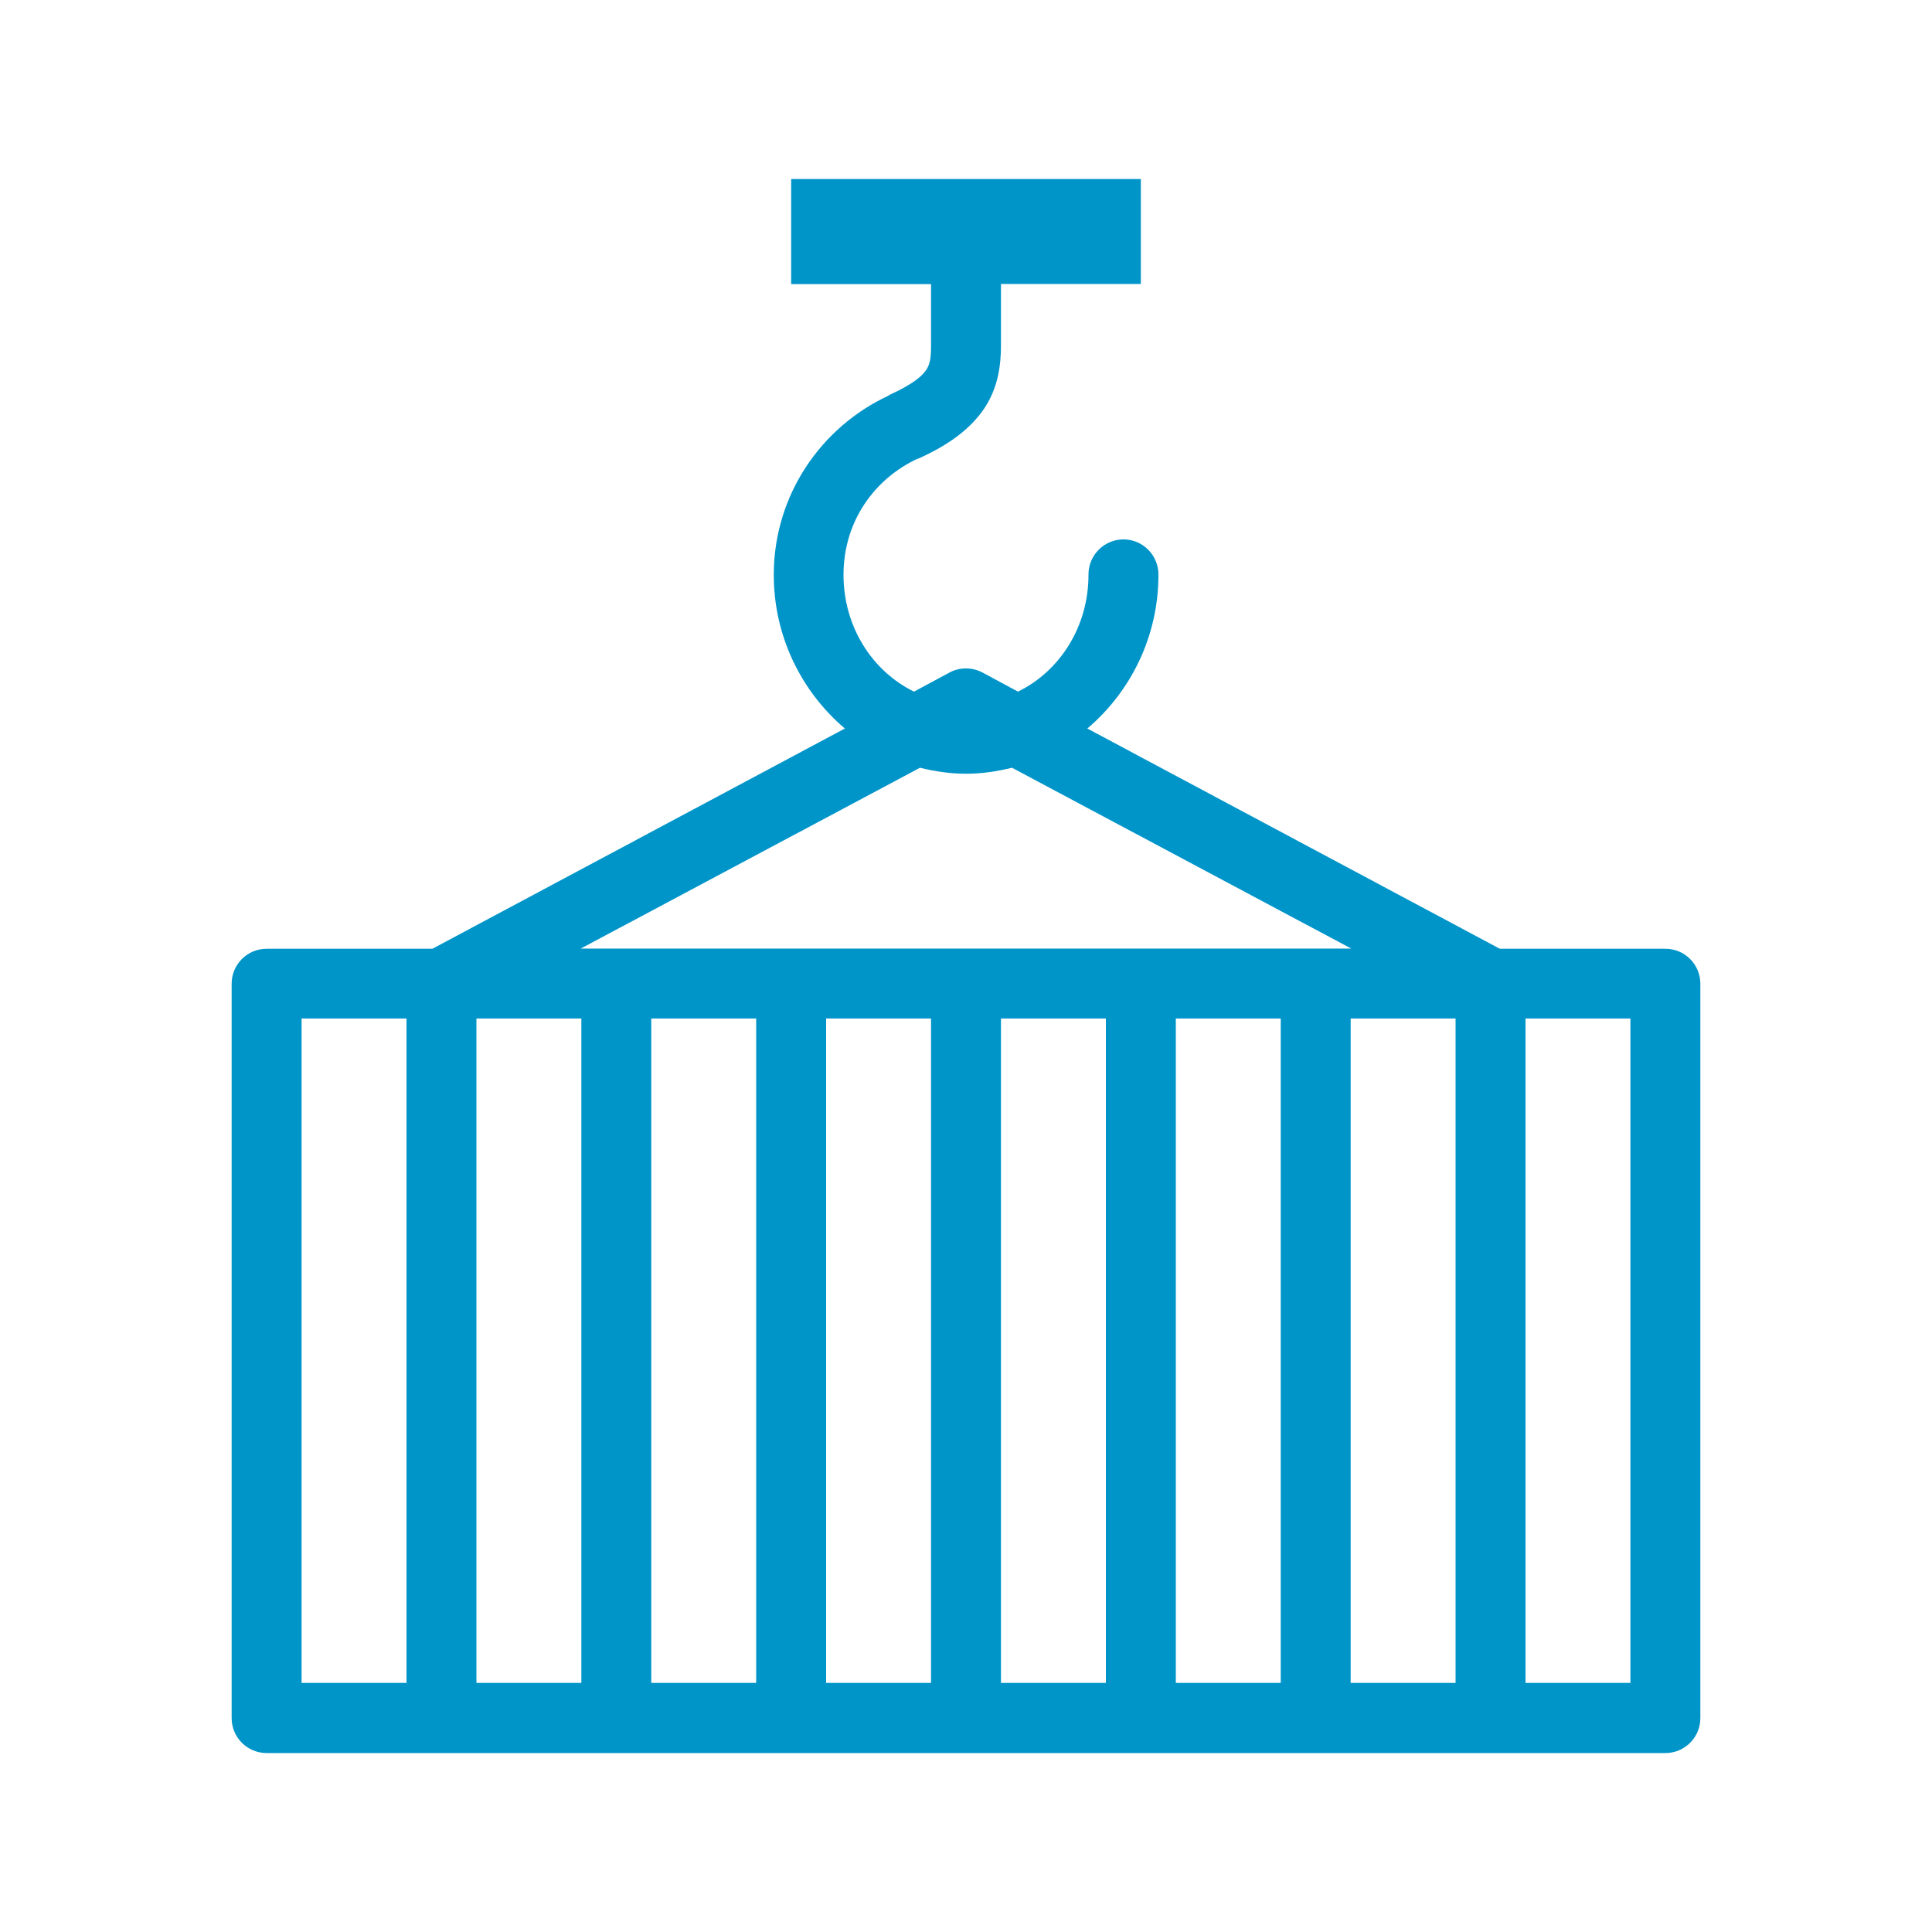 <?xml version="1.0" encoding="utf-8"?>
<svg xmlns:cc="http://creativecommons.org/ns#" xmlns:dc="http://purl.org/dc/elements/1.1/" xmlns:inkscape="http://www.inkscape.org/namespaces/inkscape" xmlns:rdf="http://www.w3.org/1999/02/22-rdf-syntax-ns#" xmlns:sodipodi="http://sodipodi.sourceforge.net/DTD/sodipodi-0.dtd" xmlns:svg="http://www.w3.org/2000/svg" xmlns="http://www.w3.org/2000/svg" xmlns:xlink="http://www.w3.org/1999/xlink" version="1.1" id="Ebene_1" x="0px" y="0px" viewBox="0 0 100 100" style="enable-background:new 0 0 100 100;" xml:space="preserve" width="115" height="115">
<style type="text/css">
	.st0{fill:#0095C9;}
</style>
<g transform="translate(0,-952.362)">
	<path class="st0" d="M40.95,961.64v5.43h7.24v3.17c0,0.69-0.06,0.98-0.25,1.27c-0.2,0.3-0.68,0.74-1.92,1.3   c-0.01,0.01-0.02,0.02-0.03,0.03c-3.45,1.6-5.94,5.11-5.94,9.28c0,3.19,1.44,6.05,3.68,7.95l-21.35,11.4H13.8   c-1,0-1.81,0.81-1.81,1.81v38.01c0,1,0.81,1.81,1.81,1.81h72.4c1,0,1.81-0.81,1.81-1.81v-38.01c0-1-0.81-1.81-1.81-1.81h-8.57   l-21.35-11.4c2.24-1.9,3.68-4.76,3.68-7.95c0.01-1-0.78-1.82-1.78-1.84c-1-0.01-1.82,0.78-1.84,1.78c0,0.02,0,0.03,0,0.05   c0,2.71-1.5,5-3.65,6.05l-1.84-0.99c-0.32-0.17-0.69-0.24-1.05-0.2c-0.23,0.02-0.45,0.09-0.65,0.2l-1.84,0.99   c-2.15-1.05-3.65-3.34-3.65-6.05c0-2.74,1.58-4.95,3.82-6c0.01,0,0.02,0,0.03,0c1.59-0.71,2.73-1.55,3.45-2.63   c0.72-1.09,0.85-2.27,0.85-3.25v-3.17h7.24v-5.43H40.95L40.95,961.64z M47.62,992.1c0.76,0.19,1.56,0.31,2.38,0.31   s1.61-0.12,2.38-0.31l17.56,9.36H30.06C30.06,1001.46,47.62,992.1,47.62,992.1z M15.61,1005.08h5.43v34.39h-5.43V1005.08z    M24.66,1005.08h5.43v34.39h-5.43V1005.08z M33.71,1005.08h5.43v34.39h-5.43V1005.08z M42.76,1005.08h5.43v34.39h-5.43V1005.08z    M51.81,1005.08h5.43v34.39h-5.43V1005.08z M60.86,1005.08h5.43v34.39h-5.43V1005.08z M69.91,1005.08h5.43v34.39h-5.43V1005.08z    M78.96,1005.08h5.43v34.39h-5.43V1005.08z"/>
</g>
</svg>

